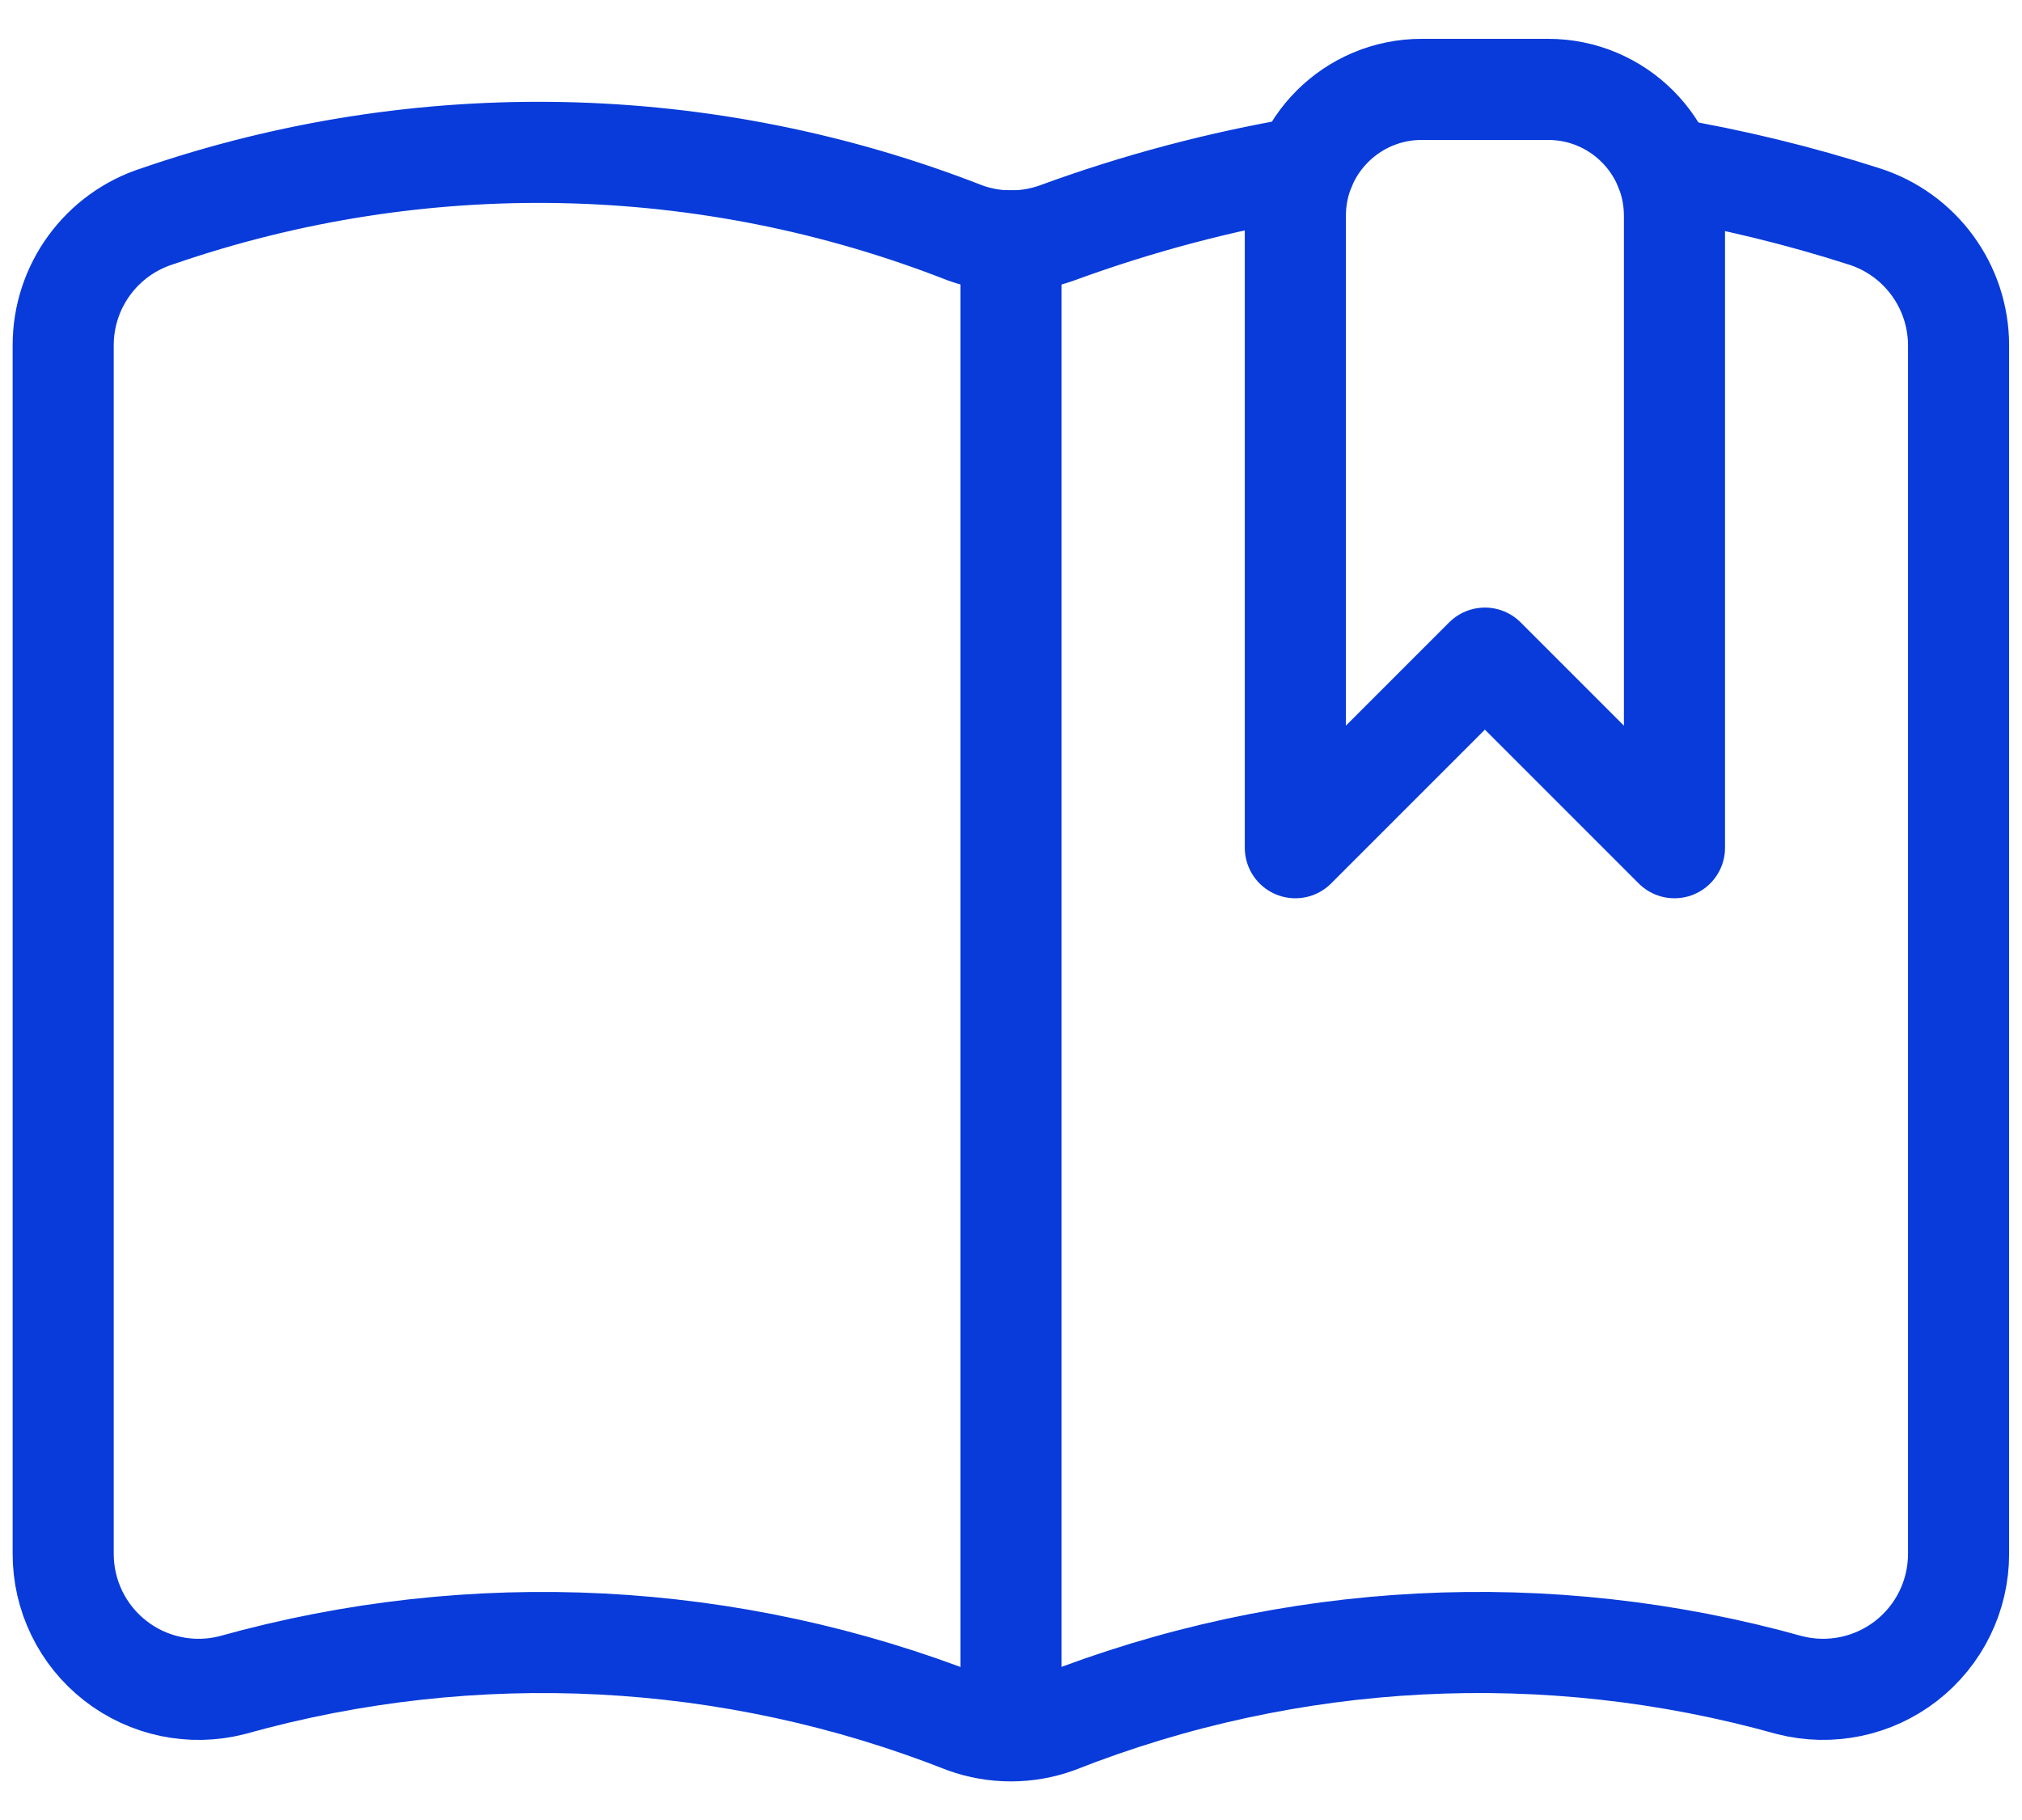 <svg width="40" height="36" viewBox="0 0 40 36" fill="none" xmlns="http://www.w3.org/2000/svg"><path d="M20 4.762V34.232" stroke="#083BD9" stroke-width="2" stroke-linecap="round" stroke-linejoin="round"/><path d="M25.817 3.306C24.143 3.588 22.499 4.024 20.905 4.609C20.32 4.818 19.681 4.818 19.097 4.609C13.979 2.603 8.315 2.485 3.118 4.276C2.005 4.629 1.248 5.664 1.25 6.832V30.727C1.247 31.557 1.628 32.341 2.282 32.85C2.936 33.36 3.79 33.538 4.593 33.332C9.379 31.992 14.471 32.255 19.093 34.079C19.678 34.289 20.317 34.289 20.902 34.079C25.524 32.254 30.616 31.992 35.402 33.332C36.204 33.537 37.056 33.36 37.71 32.852C38.363 32.344 38.746 31.562 38.745 30.734V6.832C38.744 5.668 37.991 4.637 36.882 4.282C35.593 3.868 34.275 3.547 32.94 3.322" stroke="#083BD9" stroke-width="2" stroke-linecap="round" stroke-linejoin="round"/><path fill-rule="evenodd" clip-rule="evenodd" d="M33.125 16.768L29.375 13.018L25.625 16.768V4.268C25.625 2.887 26.744 1.768 28.125 1.768H30.625C32.006 1.768 33.125 2.887 33.125 4.268V16.768Z" stroke="#083BD9" stroke-width="2" stroke-linecap="round" stroke-linejoin="round"/></svg>